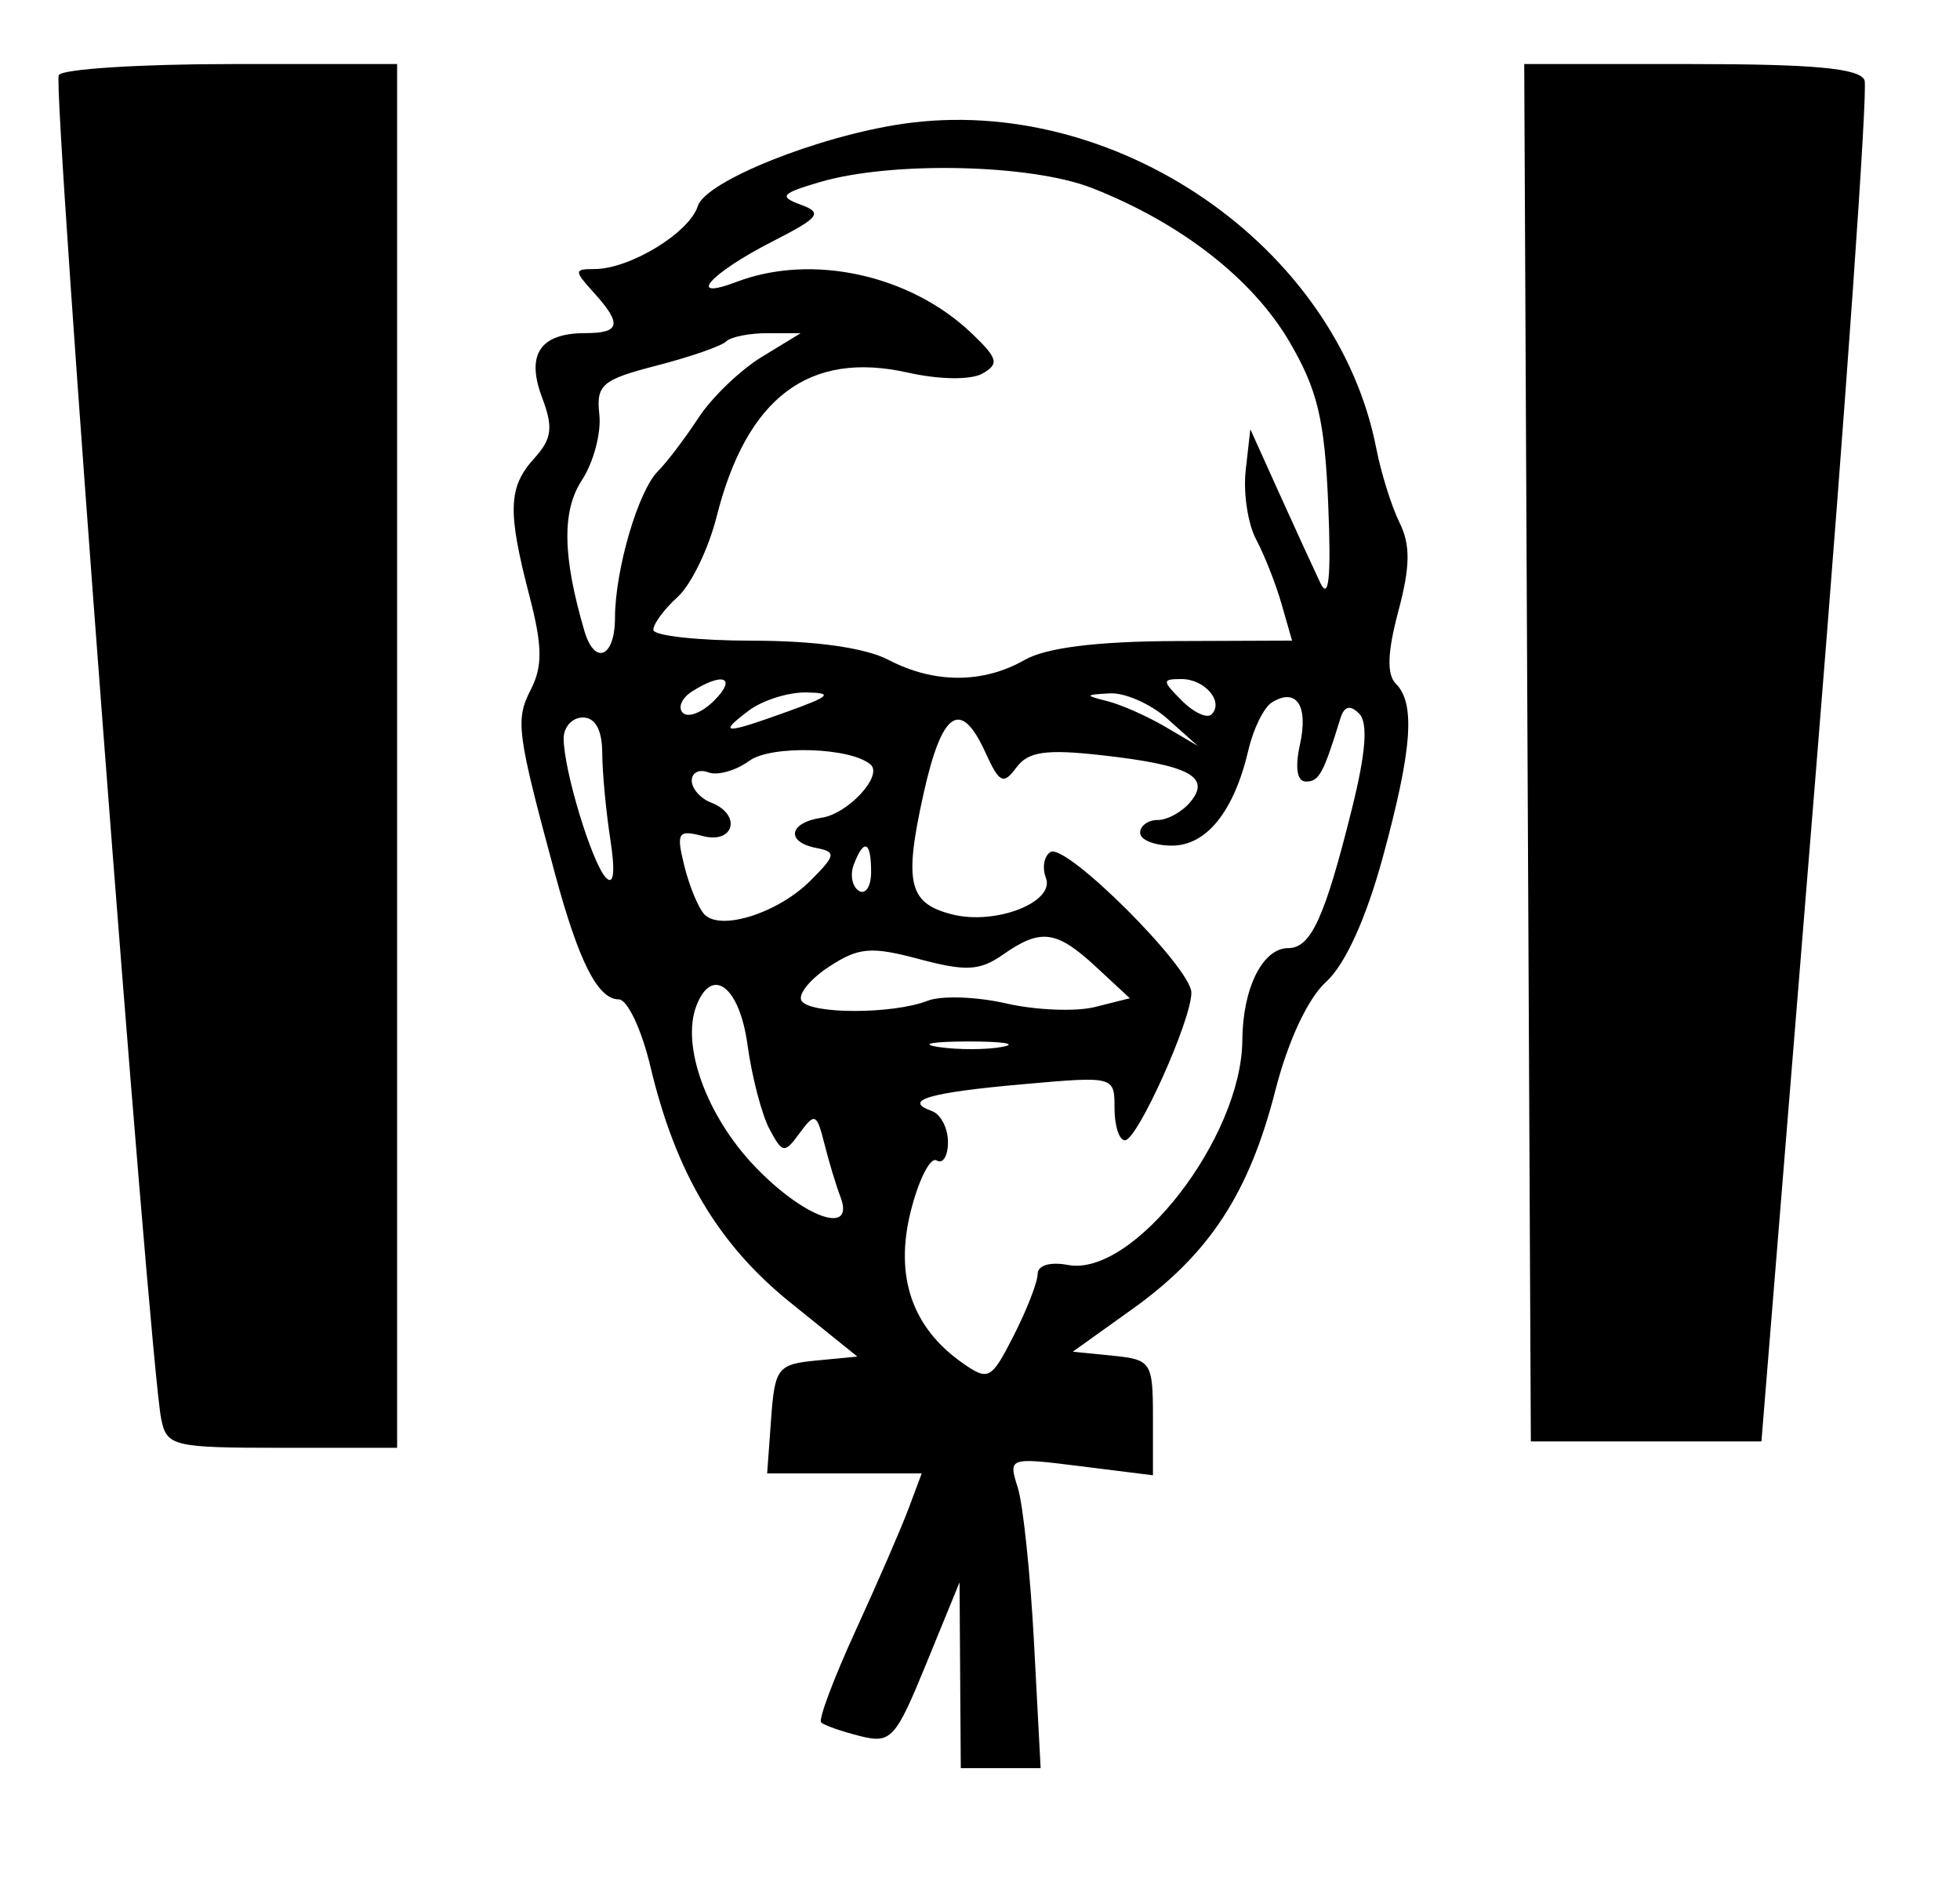 <svg xmlns="http://www.w3.org/2000/svg" width="153" height="148" viewBox="0 0 153 148" version="1.1">
	<path d="M 4.587 5.859 C 4.075 6.688, 11.659 106.187, 12.583 110.750 C 13.014 112.883, 13.507 113, 22.019 113 L 31 113 31 59 L 31 5 18.059 5 C 10.941 5, 4.879 5.386, 4.587 5.859 M 119.241 58.750 L 119.500 112.500 128.500 112.500 L 137.500 112.500 141.767 60.017 C 144.115 31.151, 145.816 6.963, 145.549 6.267 C 145.191 5.334, 141.624 5, 132.023 5 L 118.983 5 119.241 58.750 M 70.500 9.662 C 63.871 10.622, 55.091 14.137, 54.476 16.077 C 53.811 18.172, 49.169 21, 46.395 21 C 44.807 21, 44.803 21.125, 46.345 22.829 C 48.574 25.292, 48.430 26, 45.700 26 C 42.160 26, 41.045 27.659, 42.318 31.032 C 43.201 33.371, 43.087 34.246, 41.700 35.779 C 39.668 38.024, 39.603 39.885, 41.326 46.500 C 42.344 50.410, 42.368 52.006, 41.436 53.822 C 40.216 56.198, 40.342 57.159, 43.319 68.179 C 45.181 75.069, 46.667 78, 48.299 78 C 48.974 78, 50.086 80.355, 50.770 83.234 C 52.741 91.531, 56.055 97.115, 61.713 101.677 L 66.926 105.879 63.713 106.189 C 60.706 106.480, 60.480 106.772, 60.193 110.750 L 59.885 115 65.918 115 L 71.950 115 70.921 117.750 C 70.355 119.263, 68.497 123.543, 66.792 127.263 C 65.087 130.982, 63.875 134.208, 64.098 134.431 C 64.321 134.655, 65.680 135.132, 67.116 135.493 C 69.561 136.107, 69.895 135.742, 72.316 129.824 L 74.903 123.500 74.951 130.750 L 75 138 78.116 138 L 81.233 138 80.719 128.250 C 80.436 122.887, 79.865 117.427, 79.451 116.116 C 78.701 113.744, 78.727 113.735, 84.348 114.438 L 90 115.144 90 110.635 C 90 106.318, 89.867 106.113, 86.871 105.813 L 83.741 105.500 88.422 102.151 C 94.402 97.873, 97.509 93.119, 99.551 85.125 C 100.544 81.238, 102.095 77.920, 103.525 76.625 C 105.001 75.288, 106.635 71.696, 107.935 66.936 C 110.234 58.514, 110.507 54.907, 108.961 53.361 C 108.242 52.642, 108.302 50.900, 109.155 47.709 C 110.087 44.226, 110.111 42.533, 109.253 40.798 C 108.628 39.534, 107.810 36.925, 107.435 35 C 104.353 19.171, 87.007 7.271, 70.500 9.662 M 64 14.211 C 60.981 15.100, 60.775 15.342, 62.500 15.972 C 64.248 16.611, 63.973 16.972, 60.318 18.837 C 55.426 21.334, 53.471 23.532, 57.508 21.997 C 63.396 19.758, 71.076 21.445, 75.865 26.028 C 77.906 27.982, 78.016 28.411, 76.672 29.164 C 75.773 29.667, 73.319 29.632, 70.871 29.082 C 63.149 27.347, 58.284 31.017, 55.935 40.346 C 55.307 42.838, 53.940 45.649, 52.897 46.593 C 51.854 47.538, 51 48.690, 51 49.155 C 51 49.620, 54.487 50.003, 58.750 50.006 C 63.669 50.010, 67.546 50.558, 69.364 51.506 C 72.928 53.365, 76.742 53.362, 80 51.500 C 81.652 50.556, 85.613 50.059, 91.680 50.035 L 100.860 50 100.040 47.139 C 99.589 45.566, 98.693 43.295, 98.050 42.093 C 97.407 40.891, 97.043 38.466, 97.241 36.704 L 97.602 33.500 99.859 38.500 C 101.101 41.250, 102.545 44.400, 103.068 45.500 C 103.732 46.894, 103.918 45.040, 103.683 39.383 C 103.408 32.752, 102.853 30.424, 100.650 26.665 C 97.768 21.748, 92.154 17.381, 85.230 14.671 C 80.452 12.801, 69.588 12.566, 64 14.211 M 56.683 26.650 C 56.325 27.008, 53.888 27.855, 51.266 28.531 C 46.983 29.637, 46.529 30.025, 46.785 32.362 C 46.942 33.793, 46.329 36.095, 45.423 37.477 C 43.852 39.874, 43.912 43.433, 45.621 49.250 C 46.420 51.972, 47.999 51.309, 48.006 48.250 C 48.013 44.476, 49.806 38.338, 51.354 36.784 C 52.058 36.078, 53.484 34.199, 54.524 32.609 C 55.564 31.019, 57.784 28.884, 59.457 27.863 L 62.500 26.007 59.917 26.004 C 58.496 26.002, 57.041 26.293, 56.683 26.650 M 54.029 53.961 C 53.220 54.473, 52.893 55.226, 53.303 55.636 C 53.712 56.046, 54.808 55.620, 55.738 54.690 C 57.545 52.883, 56.464 52.421, 54.029 53.961 M 92.262 54.690 C 93.192 55.620, 94.233 56.100, 94.576 55.757 C 95.561 54.773, 94.050 53, 92.227 53 C 90.700 53, 90.703 53.132, 92.262 54.690 M 58.441 55.468 C 55.997 57.317, 56.508 57.327, 61.500 55.529 C 64.813 54.335, 65.061 54.080, 62.941 54.044 C 61.534 54.020, 59.509 54.661, 58.441 55.468 M 86.458 54.729 C 87.535 55.003, 89.560 55.900, 90.958 56.722 L 93.500 58.217 91.139 56.109 C 89.841 54.949, 87.816 54.052, 86.639 54.116 C 84.664 54.223, 84.650 54.270, 86.458 54.729 M 99.282 54.826 C 98.664 55.208, 97.844 56.866, 97.460 58.510 C 96.337 63.319, 94.195 66, 91.477 66 C 90.115 66, 89 65.550, 89 65 C 89 64.450, 89.620 64, 90.378 64 C 91.135 64, 92.282 63.365, 92.926 62.589 C 94.556 60.625, 92.809 59.706, 86 58.945 C 81.647 58.458, 80.258 58.658, 79.338 59.905 C 78.326 61.276, 78.014 61.125, 76.927 58.740 C 74.990 54.489, 73.532 55.463, 72.088 61.971 C 70.544 68.932, 70.924 70.513, 74.350 71.373 C 77.733 72.222, 82.370 70.407, 81.645 68.518 C 81.338 67.718, 81.498 66.811, 81.999 66.501 C 83.200 65.759, 93 75.537, 93 77.477 C 93 79.629, 88.781 89, 87.813 89 C 87.366 89, 87 87.872, 87 86.493 C 87 83.988, 86.994 83.987, 79.750 84.632 C 72.471 85.280, 70.426 85.890, 72.750 86.720 C 73.438 86.966, 74 88.056, 74 89.142 C 74 90.229, 73.602 90.872, 73.116 90.571 C 72.629 90.271, 71.721 92.051, 71.097 94.527 C 69.820 99.600, 71.187 103.617, 75.132 106.380 C 77.162 107.802, 77.375 107.688, 79.138 104.229 C 80.162 102.221, 81 100.060, 81 99.427 C 81 98.758, 81.987 98.466, 83.362 98.729 C 88.464 99.704, 96.928 88.799, 96.978 81.184 C 97.005 77.129, 98.563 74, 100.557 74 C 102.333 74, 103.414 71.635, 105.536 63.113 C 106.627 58.730, 106.803 56.403, 106.096 55.696 C 105.389 54.989, 104.928 55.110, 104.629 56.083 C 103.304 60.382, 102.967 61, 101.952 61 C 101.246 61, 101.074 59.941, 101.479 58.095 C 102.146 55.059, 101.195 53.644, 99.282 54.826 M 44 57.634 C 44 60.098, 46.206 67.363, 47.299 68.500 C 47.917 69.143, 48.039 68.072, 47.641 65.500 C 47.301 63.300, 47.017 60.263, 47.011 58.750 C 47.004 56.977, 46.467 56, 45.500 56 C 44.675 56, 44 56.735, 44 57.634 M 58.493 59.381 C 57.443 60.149, 56.002 60.554, 55.292 60.282 C 54.581 60.009, 54 60.298, 54 60.924 C 54 61.551, 54.675 62.322, 55.500 62.638 C 57.909 63.563, 57.330 65.899, 54.853 65.251 C 52.915 64.745, 52.775 64.974, 53.423 67.595 C 53.818 69.193, 54.527 70.895, 54.998 71.377 C 56.273 72.683, 60.746 71.254, 63.264 68.736 C 65.243 66.757, 65.293 66.488, 63.739 66.188 C 61.306 65.720, 61.568 64.203, 64.148 63.820 C 66.202 63.514, 68.936 60.549, 67.965 59.681 C 66.452 58.328, 60.203 58.131, 58.493 59.381 M 66.651 67.468 C 66.341 68.275, 66.518 69.202, 67.044 69.527 C 67.570 69.852, 68 69.191, 68 68.059 C 68 65.644, 67.444 65.401, 66.651 67.468 M 78.285 74.513 C 76.490 75.771, 75.389 75.829, 71.762 74.859 C 67.999 73.852, 67.030 73.934, 64.708 75.455 C 63.228 76.425, 62.265 77.620, 62.568 78.109 C 63.224 79.172, 69.707 79.170, 72.419 78.107 C 73.475 77.693, 76.231 77.788, 78.544 78.317 C 80.857 78.847, 83.975 78.972, 85.474 78.596 L 88.197 77.912 85.547 75.456 C 82.466 72.600, 81.242 72.441, 78.285 74.513 M 54.359 78.508 C 53.168 81.611, 55.149 87.072, 58.892 91.007 C 62.739 95.052, 66.790 96.500, 65.603 93.407 C 65.267 92.531, 64.702 90.660, 64.348 89.249 C 63.758 86.898, 63.598 86.830, 62.431 88.425 C 61.237 90.058, 61.091 90.039, 60.066 88.123 C 59.465 87, 58.693 84.038, 58.350 81.540 C 57.726 76.983, 55.572 75.346, 54.359 78.508 M 73.264 81.718 C 74.784 81.947, 77.034 81.941, 78.264 81.704 C 79.494 81.467, 78.250 81.279, 75.500 81.286 C 72.750 81.294, 71.744 81.488, 73.264 81.718" stroke="none" fill="black" fill-rule="evenodd"/>
</svg>